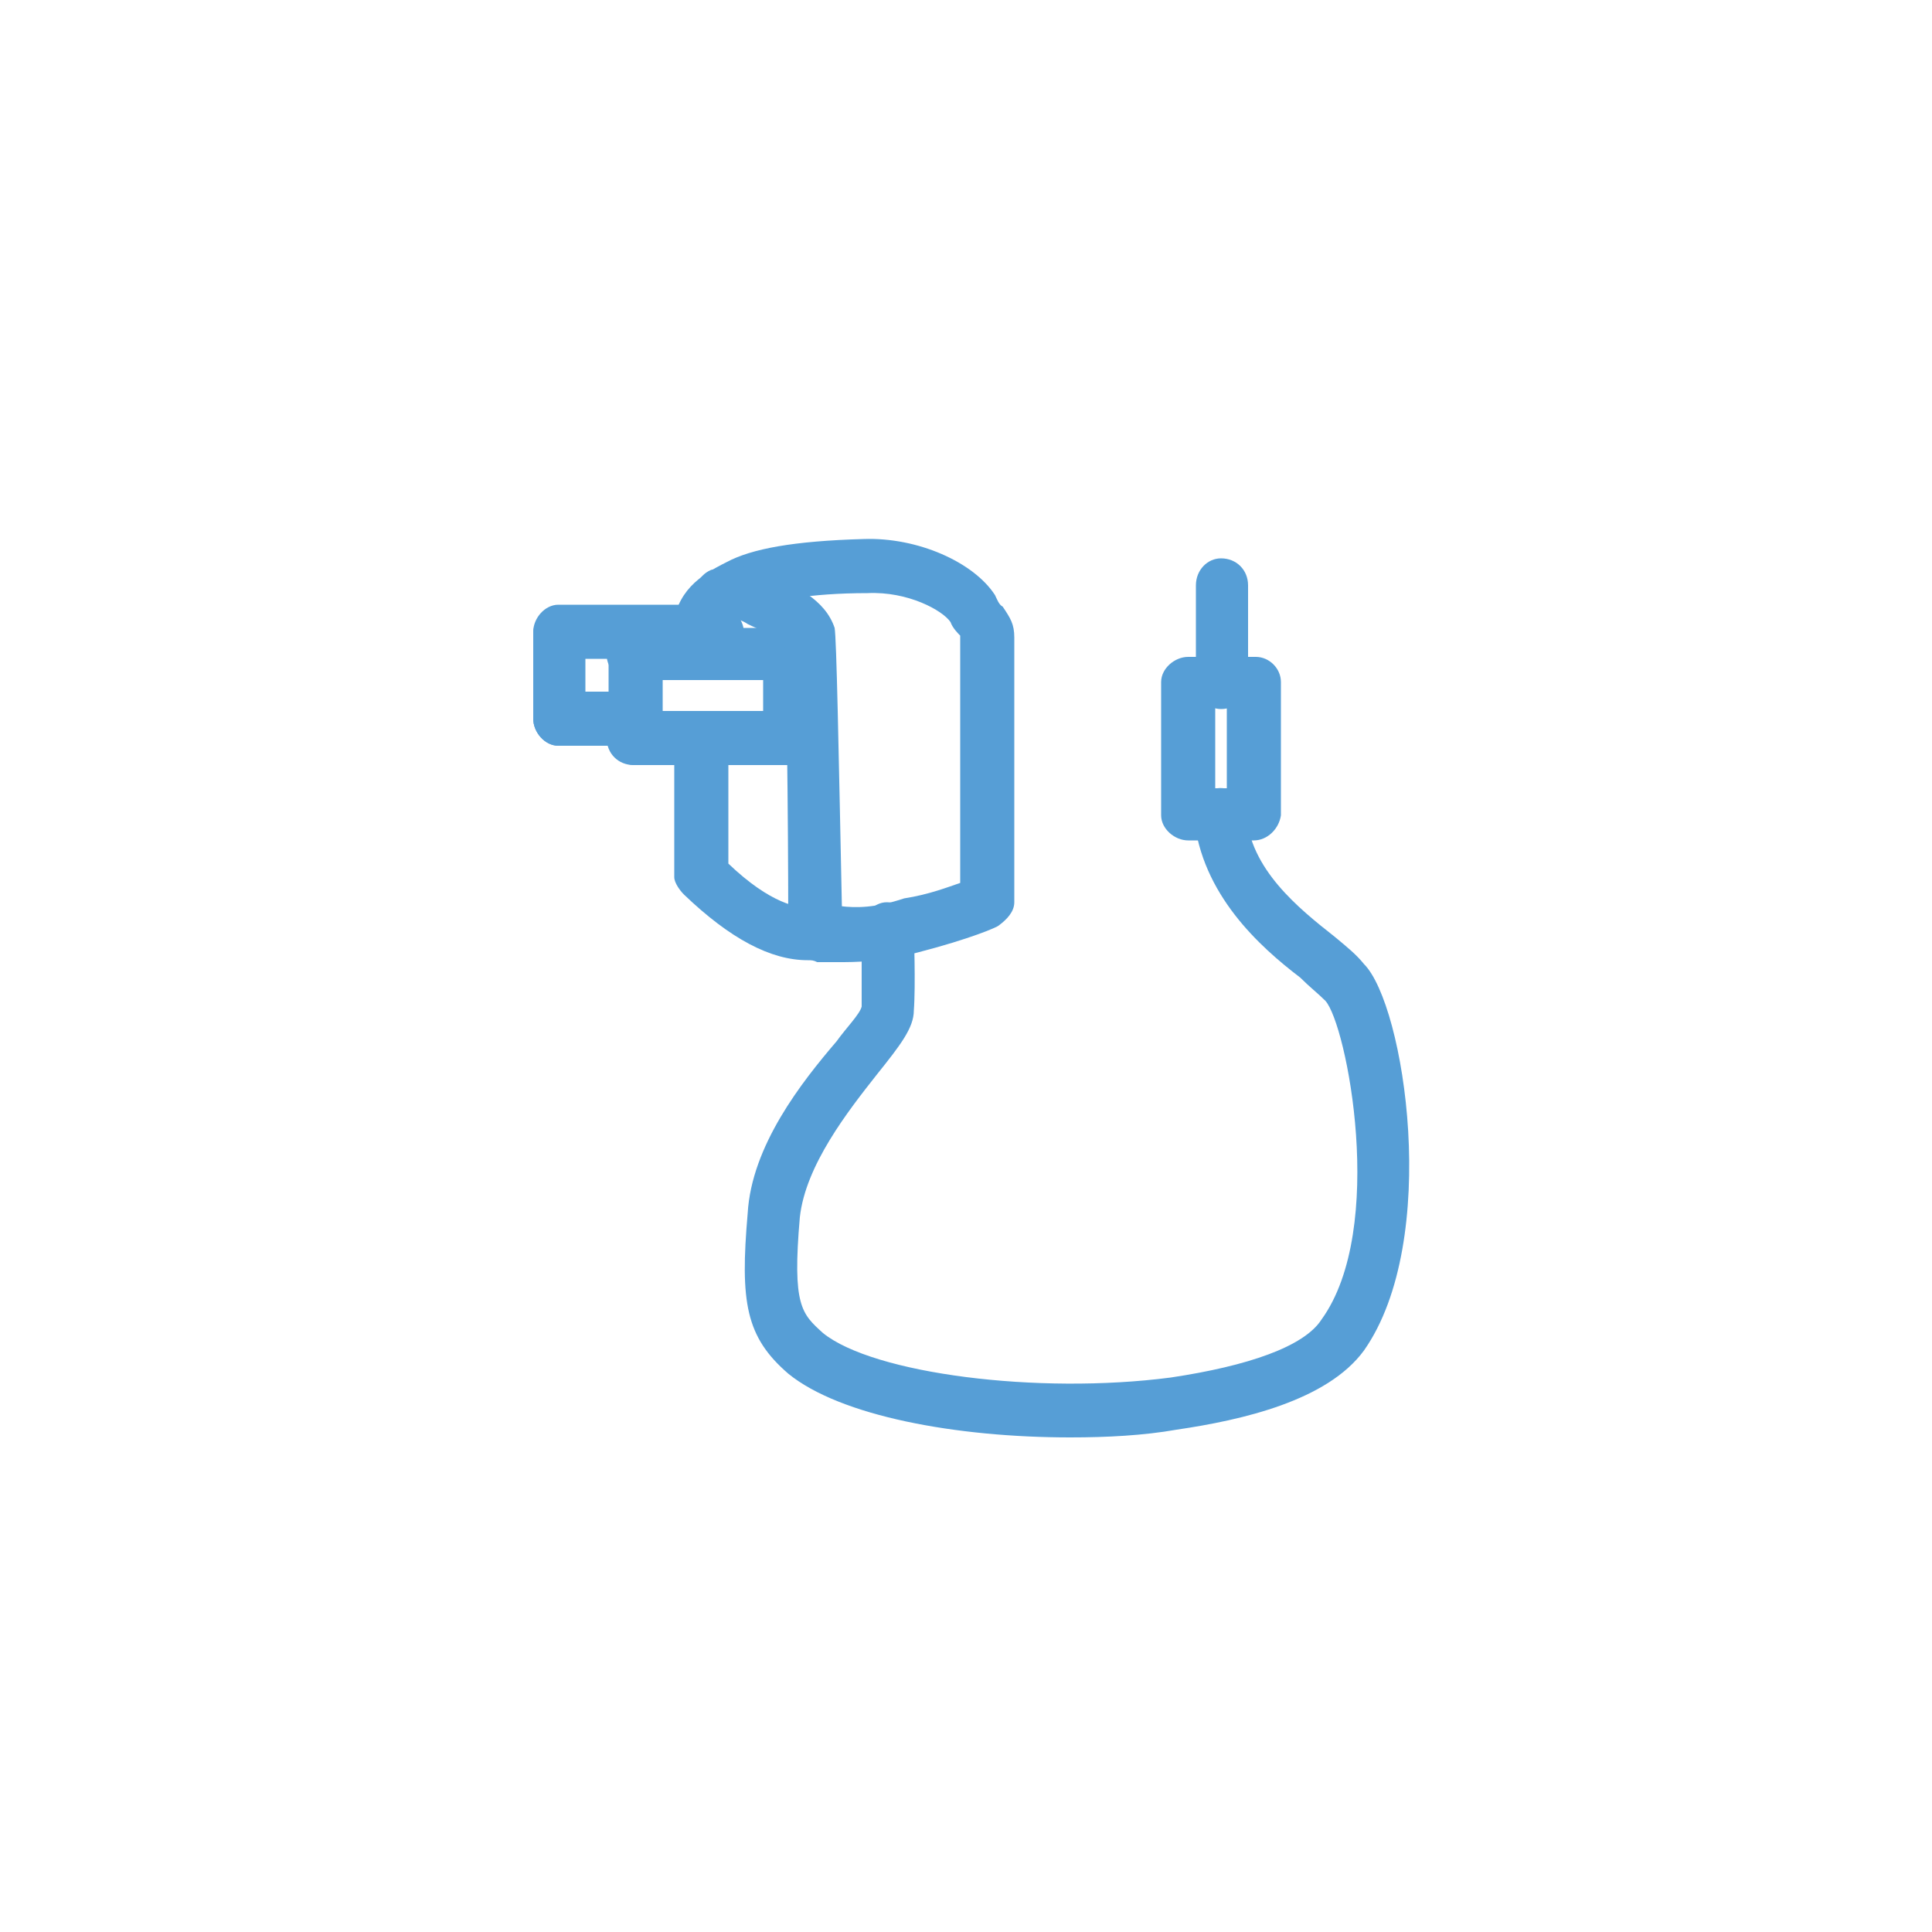 <?xml version="1.0" encoding="utf-8"?>
<!-- Generator: Adobe Illustrator 25.4.1, SVG Export Plug-In . SVG Version: 6.00 Build 0)  -->
<svg version="1.1" id="Warstwa_1" xmlns="http://www.w3.org/2000/svg" xmlns:xlink="http://www.w3.org/1999/xlink" x="0px" y="0px"
	 viewBox="0 0 100 100" style="enable-background:new 0 0 100 100;" xml:space="preserve">
<style type="text/css">
	.st0{fill:none;stroke:#5FA0D7;stroke-width:2.5;stroke-linecap:round;stroke-linejoin:round;stroke-dasharray:1.007,5.037;}
	.st1{fill:none;stroke:#5B9CD6;stroke-width:2;stroke-linecap:round;stroke-linejoin:round;stroke-miterlimit:10;}
	.st2{fill:none;stroke:#5B9CD6;stroke-width:2;stroke-miterlimit:10;}
	.st3{fill:none;stroke:#5B9CD6;stroke-width:0.75;stroke-linecap:round;stroke-linejoin:round;stroke-miterlimit:10;}
	.st4{fill:none;stroke:#5B9CD6;stroke-width:1.6;stroke-linecap:round;stroke-linejoin:round;stroke-miterlimit:10;}
	.st5{fill:none;stroke:#5B9CD6;stroke-width:1.6;stroke-miterlimit:10;}
	.st6{fill:#5B9CD6;}
	.st7{fill-rule:evenodd;clip-rule:evenodd;fill:#569ED6;}
	
		.st8{fill-rule:evenodd;clip-rule:evenodd;fill:none;stroke:#5B9CD6;stroke-width:1.5;stroke-linecap:round;stroke-linejoin:round;stroke-miterlimit:10;}
	
		.st9{fill-rule:evenodd;clip-rule:evenodd;fill:none;stroke:#5B9CD6;stroke-linecap:round;stroke-linejoin:round;stroke-miterlimit:10;}
</style>
<g id="Warstwa_x0020_1">
	<g id="_1823965194832">
		<g>
			<path class="st7" d="M41.8,49.7c-1.9,0-4-1.1-6.4-3.4c-0.2-0.2-0.5-0.6-0.5-0.9v-6.8c0-0.7,0.6-1.4,1.4-1.4
				c0.7,0,1.4,0.7,1.4,1.4v6.1c2.2,2.1,3.6,2.3,4.3,2.3c0.6-0.1,1.1-0.1,1.5-0.1c0.8,0.1,1.8,0.1,3.3-0.4c1.3-0.2,2.3-0.6,2.9-0.8
				V33l0,0c0,0,0,0,0-0.1c-0.1-0.1-0.4-0.4-0.5-0.7c-0.4-0.6-2.2-1.6-4.3-1.5c-3,0-5,0.4-6,0.8c-1.3,0.6-1.3,0.7-1.3,1.4
				c-0.1,0.7-0.8,1.3-1.5,1.2c-0.8-0.1-1.3-0.8-1.3-1.5c0.2-2,1.4-2.8,2.8-3.5c1.3-0.7,3.5-1.1,7.1-1.2c2.8-0.1,5.7,1.2,6.8,2.9
				c0.1,0.2,0.2,0.5,0.4,0.6c0.4,0.6,0.6,0.9,0.6,1.6v13.7c0,0.5-0.4,0.9-0.8,1.2c-0.1,0.1-1.5,0.7-4.2,1.4c-2,0.5-3.2,0.5-4.1,0.5
				c-0.4,0-0.7,0-1.1,0C42.1,49.7,42,49.7,41.8,49.7L41.8,49.7z"/>
			<g>
				<path class="st7" d="M40.9,35.2h-8.1c-0.8,0-1.4-0.6-1.4-1.3c0-0.8,0.6-1.4,1.4-1.4h8.1c0.8,0,1.4,0.6,1.4,1.4
					C42.3,34.6,41.8,35.2,40.9,35.2z"/>
				<path class="st7" d="M40.9,39.6c-0.7,0-1.4-0.6-1.4-1.4V34c0-0.7,0.7-1.4,1.4-1.4c0.8,0,1.4,0.7,1.4,1.4v4.2
					C42.3,39,41.8,39.6,40.9,39.6z"/>
				<path class="st7" d="M40.9,39.6h-8.1c-0.8,0-1.4-0.6-1.4-1.4c0-0.7,0.6-1.4,1.4-1.4h8.1c0.8,0,1.4,0.7,1.4,1.4
					C42.3,39,41.8,39.6,40.9,39.6z"/>
				<path class="st7" d="M32.9,39.6c-0.8,0-1.4-0.6-1.4-1.4v-4.3c0-0.8,0.6-1.4,1.4-1.4c0.7,0,1.4,0.6,1.4,1.4v4.3
					C34.3,39,33.6,39.6,32.9,39.6z"/>
			</g>
			<g>
				<path class="st7" d="M37.1,34.1h-8.2c-0.7,0-1.3-0.6-1.3-1.4c0-0.7,0.6-1.4,1.3-1.4h8.2c0.7,0,1.4,0.7,1.4,1.4
					C38.5,33.5,37.8,34.1,37.1,34.1z"/>
				<path class="st7" d="M32.6,38.6h-3.7c-0.7,0-1.3-0.7-1.3-1.4c0-0.8,0.6-1.4,1.3-1.4h3.7c0.8,0,1.4,0.6,1.4,1.4
					C34,37.9,33.4,38.6,32.6,38.6z"/>
				<path class="st7" d="M28.9,38.6c-0.7,0-1.3-0.7-1.3-1.4v-4.4c0-0.7,0.6-1.4,1.3-1.4c0.8,0,1.4,0.7,1.4,1.4v4.4
					C30.3,37.9,29.7,38.6,28.9,38.6z"/>
			</g>
			<path class="st7" d="M42.2,49.5c-0.8,0-1.4-0.6-1.4-1.4c0-6.4-0.1-13.6-0.2-14.7c-0.2-0.4-1.3-0.8-1.9-1.1
				c-0.6-0.4-0.9-0.2-0.9-0.2c-0.7,0.2-1.5-0.1-1.8-0.8c-0.2-0.7,0.1-1.5,0.8-1.8c0.1,0,1.4-0.5,3,0.2c1.3,0.6,2.9,1.3,3.4,2.8
				c0.1,0.6,0.2,5.9,0.4,15.6C43.6,48.7,42.9,49.5,42.2,49.5L42.2,49.5z"/>
			<path class="st7" d="M64.9,43.5h-3.4c-0.7,0-1.4-0.6-1.4-1.3v-6.9c0-0.7,0.7-1.3,1.4-1.3h0.6c0.5,0,0.8,0.1,1.1,0.5
				c0.2-0.4,0.7-0.5,1.2-0.5h0.6c0.7,0,1.3,0.6,1.3,1.3v6.9C66.2,42.9,65.6,43.5,64.9,43.5z M62.9,40.8h0.6v-4.3
				c-0.1-0.1-0.2-0.1-0.4-0.2c0,0.1-0.1,0.1-0.2,0.2V40.8L62.9,40.8z"/>
			<path class="st7" d="M63.2,36.7c-0.7,0-1.3-0.6-1.3-1.4v-5c0-0.8,0.6-1.4,1.3-1.4c0.8,0,1.4,0.6,1.4,1.4v5
				C64.6,36.1,64,36.7,63.2,36.7z"/>
			<path class="st7" d="M55.4,74.4c-5.9,0-11.9-1.1-14.6-3.3c-2.2-1.9-2.5-3.7-2.1-8.3c0.2-3.5,2.8-6.8,4.6-8.9
				c0.5-0.7,1.2-1.4,1.3-1.8c0-1.3,0-4,0-4c0-0.7,0.6-1.4,1.3-1.4c0.8,0,1.4,0.6,1.4,1.4c0,0.1,0.1,2.9,0,4.2c0,0.9-0.7,1.8-1.9,3.3
				c-1.5,1.9-3.7,4.7-4,7.4c-0.4,4.6,0.1,5,1.2,6c2.6,2.1,11.1,3.2,18,2.3c4-0.6,6.9-1.6,7.8-3c3.4-4.7,1.3-15.3,0.2-16.5
				c-0.4-0.4-0.8-0.7-1.3-1.2c-2.1-1.6-5.1-4.3-5.5-8.3c-0.1-0.8,0.5-1.5,1.2-1.5c0.8-0.1,1.4,0.5,1.5,1.3c0.2,2.9,2.7,4.9,4.6,6.4
				c0.6,0.5,1.1,0.9,1.5,1.4c2.1,2.1,4,14.3,0,20c-1.9,2.6-6.3,3.6-9.7,4.1C59.2,74.3,57.3,74.4,55.4,74.4L55.4,74.4z"/>
		</g>
	</g>
</g>
</svg>
